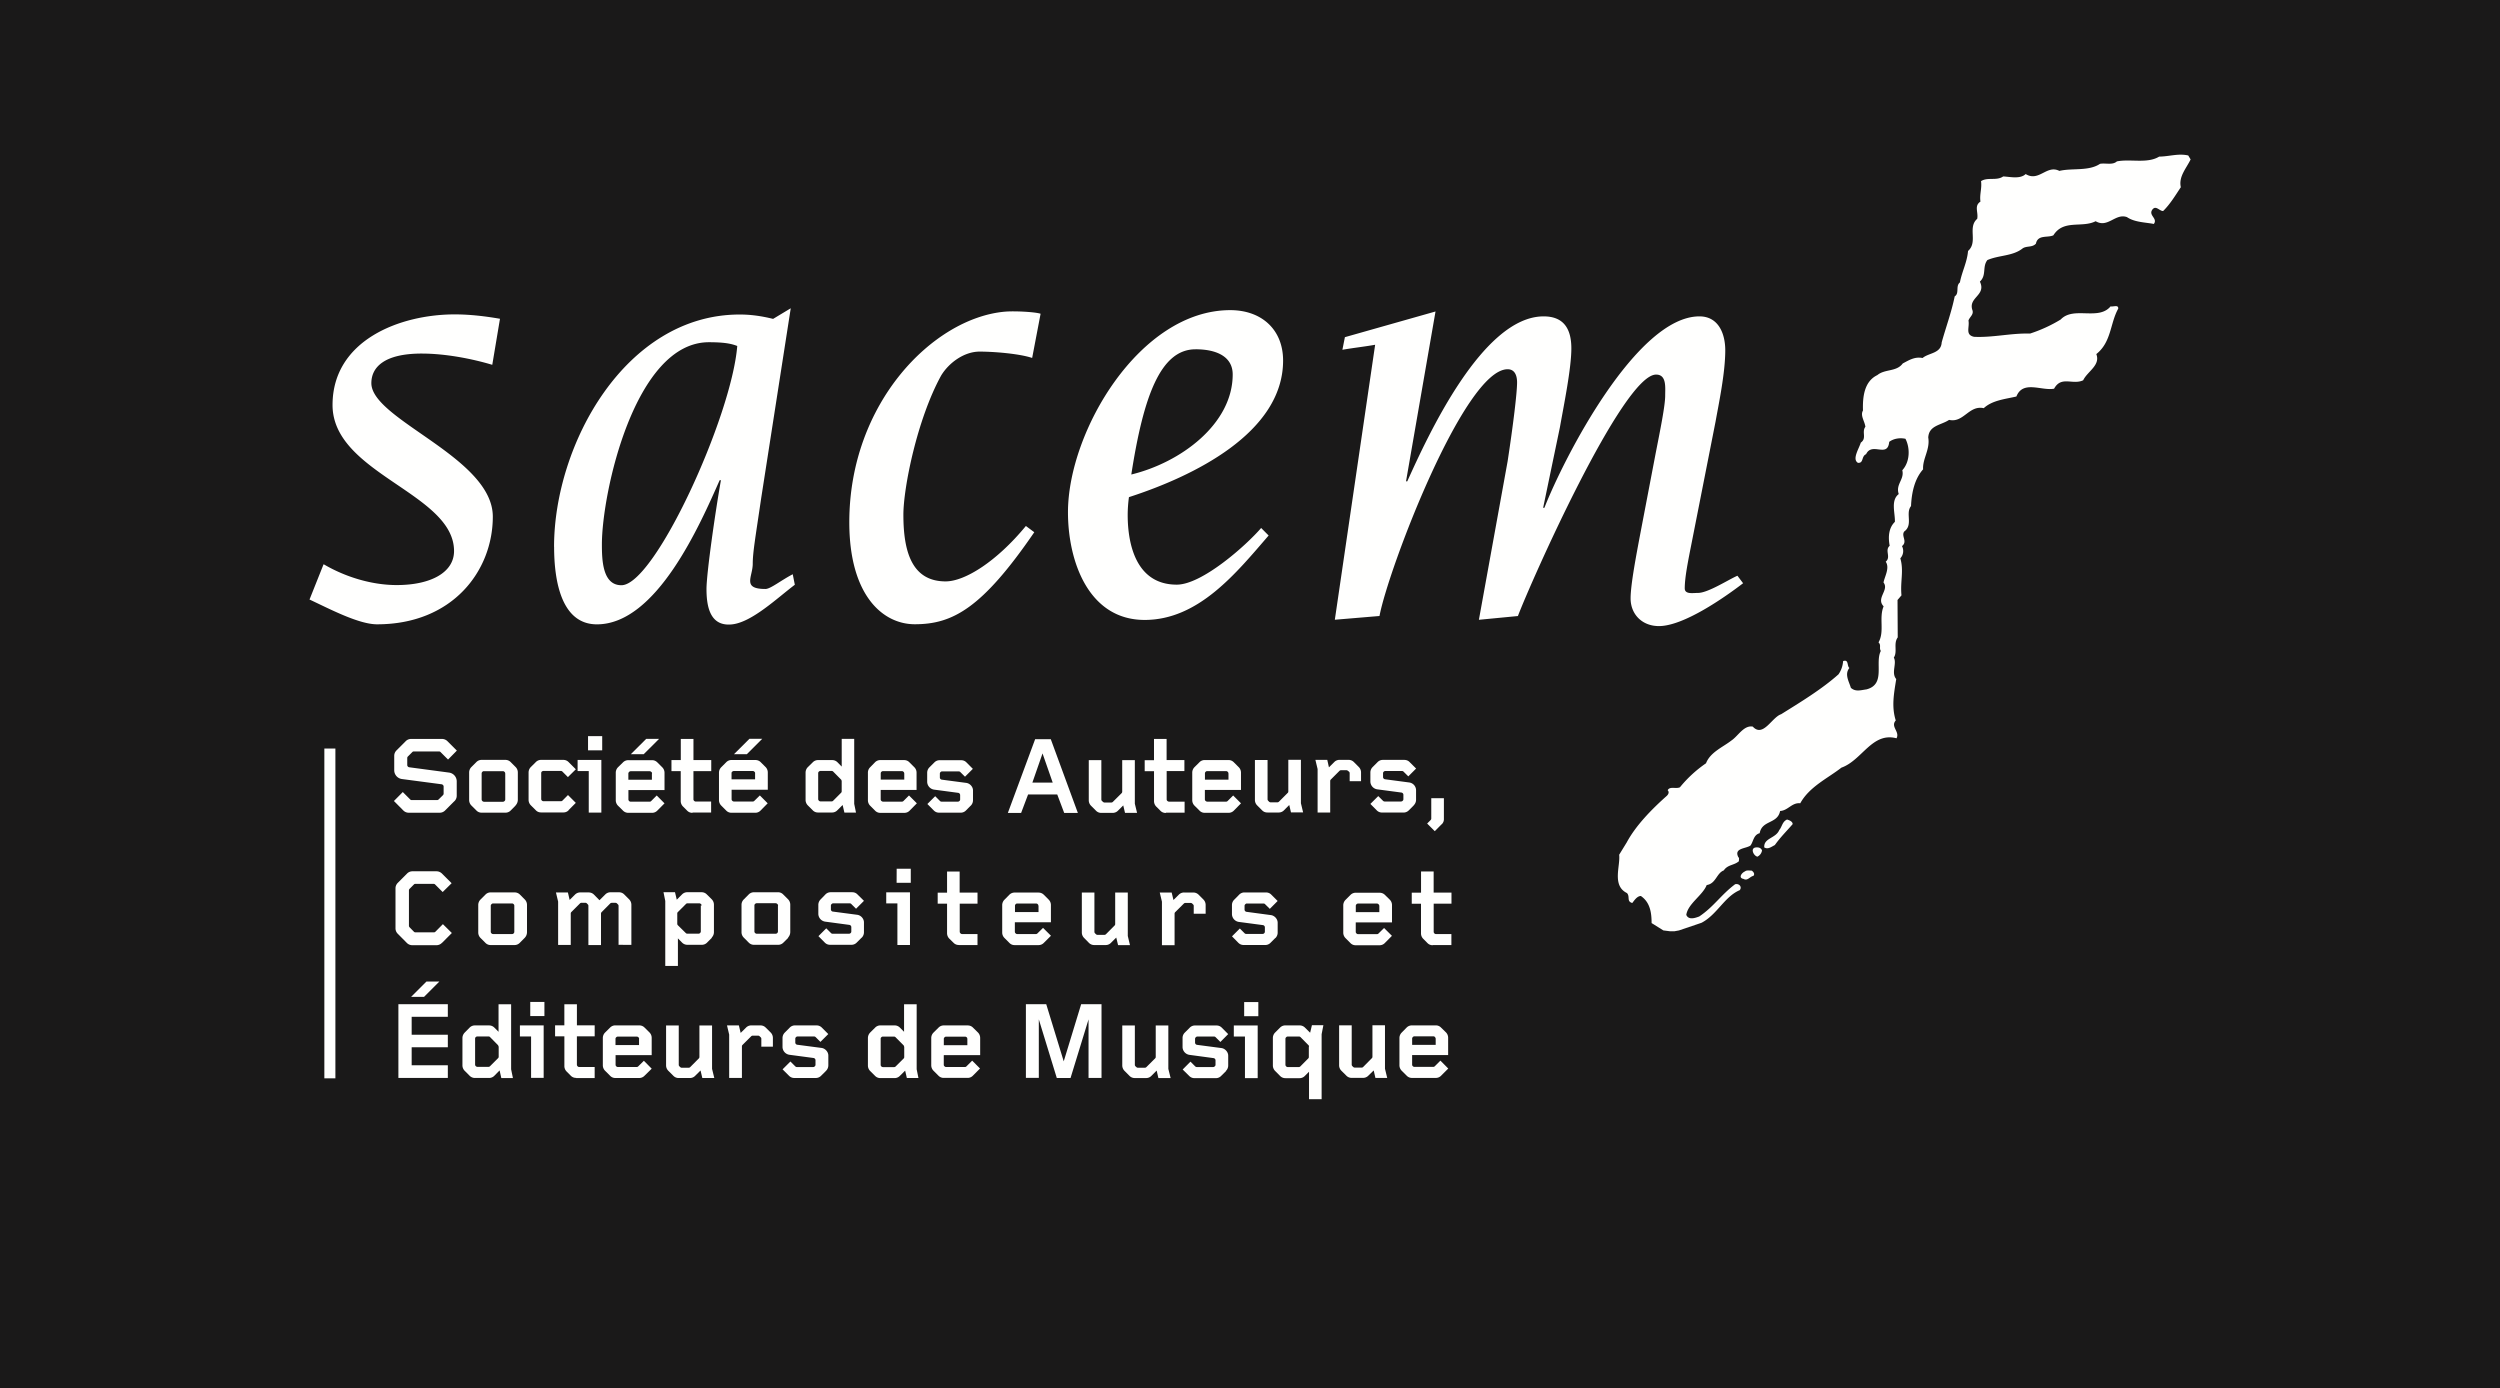 <svg xmlns="http://www.w3.org/2000/svg" width="120" height="66.626" viewBox="0, 0, 120, 66.626"><path d="M0 0h120v66.626H0z" fill="#1A1919"/><path d="M15.54 27.086c1.026.604 2.295.997 3.504.997 1.632 0 2.75-.604 2.75-1.632 0-2.78-5.832-3.71-5.832-7.01 0-3.11 3.233-4.35 5.862-4.35.755 0 1.48.09 2.175.21l-.37 2.21c-1-.3-2.27-.54-3.387-.54-1.813 0-2.417.667-2.417 1.42 0 1.755 5.83 3.568 5.83 6.408 0 2.6-1.93 5.168-5.558 5.168-.877 0-2.274-.737-3.24-1.19l.67-1.68m19.86-10.49c-.3-.12-.664-.18-1.36-.18-3.565 0-5.136 7.25-5.136 9.7 0 .755.03 1.964.937 1.964 1.6 0 5.29-8.1 5.56-11.483zm-8.792 9.64c0-4.894 3.414-11.15 8.914-11.15.484 0 .997.06 1.6.21l.847-.51-1.42 9.124c-.27 1.842-.404 2.595-.404 3.14 0 .634-.53 1.21.61 1.21.24 0 .733-.405 1.31-.707l.1.505c-.848.64-2.047 1.787-3 1.9-1.035.12-1.24-.787-1.24-1.693 0-.755.42-3.686.693-5.227h-.06c-.938 2.114-3.02 6.92-5.893 6.92-1.72 0-2.054-2.117-2.054-3.718m22.945-9.07c-.634-.21-1.856-.304-2.52-.304-.756 0-1.485.548-1.848 1.15-1.148 2.086-1.812 5.38-1.812 6.68 0 1.75.395 3.2 2.027 3.2.936 0 2.463-.97 3.853-2.66l.403.3c-2.506 3.657-3.922 4.417-5.735 4.417-1.54 0-3.144-1.39-3.144-4.894 0-5.74 4.04-9.808 7.47-10.11.456-.04 1.44.01 1.712.1l-.404 2.117m7.838-.41c-1.69 0-2.503 2.295-3.08 6.01 2.36-.572 4.867-2.416 4.867-4.803 0-.846-.756-1.208-1.784-1.208zm3.51 8.94c-1.54 1.78-3.353 4.05-5.95 4.05-2.69 0-3.68-2.81-3.68-5.17 0-3.867 3.437-9.7 7.79-9.7 1.51 0 2.536.938 2.536 2.42 0 3.473-4.32 5.56-7.4 6.556a6.58 6.58 0 0 0-.06.844c0 1.513.452 3.356 2.356 3.356 1.21 0 3.324-1.875 4.05-2.72l.36.362m5.11-9.156c-.51.09-1.056.15-1.57.24l.12-.605 4.35-1.233-1.416 8.153h.06c.997-2.206 3.615-7.918 6.546-7.918.994 0 1.33.634 1.33 1.54 0 .968-.367 2.75-.548 3.778l-.806 3.87h.06c.936-2.39 4.42-9.188 7.442-9.188.906 0 1.24.816 1.24 1.632 0 1.087-.315 2.57-.465 3.413l-1.15 5.834c-.18.906-.33 1.66-.33 2.175 0 .3.394.22.636.22.483 0 1.47-.644 1.893-.825l.272.36c-.91.697-2.86 2.057-4.04 2.057-.816 0-1.36-.574-1.36-1.33 0-.664.272-2.084.513-3.353l.693-3.626c.213-1.088.454-2.267.454-2.75 0-.393.077-1.013-.437-1.013-1.6 0-6.027 9.99-6.632 11.59l-1.873.18 1.38-7.613c.272-1.785.453-3.296.453-3.78 0-.24-.06-.633-.454-.633-2.08 0-5.73 9.608-6.15 11.844l-2.144.18 1.935-13.2m12.07 23.9c.44-.827 1.215-1.61 1.91-2.23.08-.064.16-.19.062-.286.097-.206.415-.05.59-.145a5.95 5.95 0 0 1 1.25-1.15c.202-.53.82-.78 1.215-1.09.318-.208.6-.75 1.03-.67.494.54.918-.45 1.36-.594.92-.574 1.95-1.198 2.755-1.916a1.26 1.26 0 0 0 .22-.634c.284-.1.174.235.302.33-.25.302-.01.666.07.952.226.205.48.11.748.076.938-.242.393-1.272.69-1.845-.094-.158.033-.27-.11-.412.3-.525.01-1.174.245-1.73-.382-.395.28-.78-.005-1.143.045-.27.313-.7.106-1 .27-.225-.064-.54.19-.764-.08-.416-.05-.86.25-1.148.015-.43-.21-1.03.185-1.334-.16-.475.282-.7.17-1.143.38-.413.375-1.08.152-1.51-.273-.06-.573-.01-.78.148-.074.793-.824-.013-1.11.592-.235.096-.106.444-.393.413-.285-.174.046-.667.14-.97.3-.208.03-.508.22-.76-.034-.27-.257-.54-.116-.78-.02-.65.056-1.397.69-1.7.364-.304.92-.148 1.22-.56.285-.147.57-.338.95-.26.3-.256.888-.21.918-.75.203-.73.47-1.448.625-2.21.237-.144.03-.493.25-.668.094-.51.346-.97.39-1.51.49-.433-.036-1.13.44-1.543.064-.318-.16-.62.156-.827-.05-.347.077-.633.028-.982.317-.207.746-.002 1.063-.226.333.015.81.14 1.08-.115.636.394 1.013-.465 1.617-.15.6-.146 1.41.025 1.95-.34.27-.05.604.074.81-.117.65-.13 1.46.12 2.03-.23.476-.003.92-.164 1.396-.054l.114.19c-.207.43-.585.826-.47 1.333-.255.38-.507.81-.85 1.144-.18 0-.34-.284-.51-.077-.22.285.27.426.064.697-.382-.077-.92-.075-1.287-.327-.554-.205-.92.542-1.505.196-.666.338-1.54-.102-2.03.677-.285.13-.746-.044-.838.4-.175.192-.445.098-.635.226-.473.38-1.14.32-1.694.562-.253.32-.03.73-.36 1.034.32.664-.568.75-.36 1.365.08.22-.14.333-.188.507.063.32-.173.685.27.778.907.042 1.778-.183 2.684-.156a6.95 6.95 0 0 0 1.473-.676c.617-.652 1.81.07 2.394-.63.13.03.383-.096.367.11-.392.7-.325 1.606-1.052 2.18.21.54-.426.828-.63 1.257-.507.24-1.05-.23-1.396.404-.603.115-1.495-.42-1.81.375-.54.126-1.156.18-1.567.56-.716-.156-.965.72-1.664.562-.384.258-.97.26-1 .848.097.57-.28 1.017-.247 1.525-.41.462-.55 1.113-.58 1.764-.283.35.116.902-.327 1.222-.158.222.177.474-.107.7a.51.51 0 0 1-.08.586c.178.603-.01 1.11.056 1.778l-.19.223.01 1.795c-.22.304.002.684-.188.97.16.286-.14.73.116 1.03-.11.7-.233 1.32-.023 1.987-.267.302.21.538.037.856-1.177-.31-1.65 1.057-2.646 1.41-.65.51-1.534.91-1.975 1.71-.397-.048-.586.35-.967.37-.123.632-.87.43-.98 1.066-.3.08-.3.4-.44.59-.22.16-.81.115-.585.56.063.046.016.125.032.19-.223.206-.54.16-.73.446-.348.13-.377.637-.82.702-.19.493-.9.892-.98 1.432.113.27.446.142.62.078.696-.464 1.043-1.037 1.723-1.548.19-.05.35.126.222.284-.73.308-1.09 1.18-1.836 1.567l-1.083.367-.22.04h-.202l-.326-.042-.563-.352c-.003-.46-.053-.983-.515-1.3-.19 0-.333.24-.413.336-.284-.078-.095-.3-.254-.476-.734-.36-.31-1.3-.375-1.84l.36-.587" fill="#FFFFFE"/><path d="M83.763 41.823c.08-.064.223-.033.318-.033.1.063.16.174.08.253-.17.033-.28.256-.47.145-.27-.046-.092-.3.08-.365m.5-1.145c.13-.016.257.014.306.142a.398.398 0 0 1-.222.3c-.19-.045-.35-.41-.08-.442m1.14-.848c.125-.158.14-.396.363-.492.11.03.27.094.27.22-.287.335-.57.606-.856 1.005-.16.08-.332.224-.507.113-.037-.46.566-.43.724-.845m-69.84-3.9h.53v15.83h-.53zm6.236 2.53l-.436.437a.365.365 0 0 1-.266.113h-1.48a.367.367 0 0 1-.265-.11l-.45-.453.426-.43.356.356a.095.095 0 0 0 .078.03h1.208a.1.1 0 0 0 .077-.03l.207-.204a.108.108 0 0 0 .034-.078v-.34c0-.053-.047-.1-.1-.107l-1.906-.252a.427.427 0 0 1-.365-.413v-.696c0-.1.035-.19.11-.266l.435-.435a.362.362 0 0 1 .264-.114h1.48a.37.37 0 0 1 .267.11l.45.45-.423.43-.356-.356a.1.1 0 0 0-.075-.034h-1.21a.096.096 0 0 0-.073.03l-.208.208a.106.106 0 0 0-.036.074v.34c0 .055.042.1.095.108l1.91.255a.426.426 0 0 1 .37.413v.695a.362.362 0 0 1-.113.267m2.44-1.335a.096.096 0 0 0-.032-.072l-.005-.006a.107.107 0 0 0-.077-.03h-.907a.105.105 0 0 0-.075.03l-.003.007a.096.096 0 0 0-.032.074v1.243a.1.1 0 0 0 .033.077l.005.006a.11.11 0 0 0 .077.032h.905c.027 0 .053-.01.075-.032l.006-.005a.1.1 0 0 0 .032-.074v-1.24zm.494 1.547l-.23.232a.345.345 0 0 1-.26.105h-1.13a.338.338 0 0 1-.26-.108l-.235-.234a.37.37 0 0 1-.11-.27v-1.31a.37.37 0 0 1 .11-.27l.235-.235a.35.35 0 0 1 .26-.107h1.13c.1 0 .184.033.26.107l.232.233a.37.37 0 0 1 .11.27v1.297a.396.396 0 0 1-.11.28m2.547.234a.345.345 0 0 1-.26.102h-1.057c-.1 0-.186-.03-.26-.107l-.234-.234a.372.372 0 0 1-.11-.27v-1.3a.37.37 0 0 1 .11-.27l.236-.235a.35.35 0 0 1 .26-.107h1.056c.1 0 .187.033.26.107l.346.345-.38.375-.265-.266a.107.107 0 0 0-.075-.03h-.834a.103.103 0 0 0-.074.03h-.004a.095.095 0 0 0-.03.074v1.24a.1.1 0 0 0 .03.075l.006.005a.11.11 0 0 0 .077.03h.833a.11.11 0 0 0 .074-.03l.265-.267.376.376-.347.347m.934-3.55h.68v.68h-.68zM28.26 39v-1.99h-.535v-.532h1.14v2.527h-.606m2.64-2.802h-.62l.74-.738h.618l-.74.738zm.4.918a.094.094 0 0 0-.037-.07l-.005-.002a.105.105 0 0 0-.074-.03h-.91a.105.105 0 0 0-.073.03l-.004.007a.093.093 0 0 0-.035.074v.297h1.13v-.295zm-1.135.79v.46c0 .03.01.053.03.075l.005.005c.02.02.05.03.076.03h.91a.1.1 0 0 0 .073-.032l.265-.266.374.378-.345.347a.344.344 0 0 1-.26.107h-1.13a.35.35 0 0 1-.26-.107l-.235-.232a.372.372 0 0 1-.11-.27v-1.31a.37.37 0 0 1 .11-.27l.237-.232a.353.353 0 0 1 .26-.106h1.13c.1 0 .185.034.26.108l.233.233a.37.37 0 0 1 .11.27v.825h-1.735m3.08 1.092c-.1 0-.186-.03-.26-.106l-.197-.197a.37.37 0 0 1-.11-.27v-1.43h-.445v-.53h.448V35.47h.608v1.013h.854v.53h-.855v1.35a.1.1 0 0 0 .03.074l.005.004c.02.02.045.034.072.034h.742V39h-.89m2.606-2.8h-.617l.74-.737h.615l-.738.738zm.397.92a.093.093 0 0 0-.033-.075l-.005-.006a.105.105 0 0 0-.074-.03h-.91a.103.103 0 0 0-.074.03h-.007a.096.096 0 0 0-.03.074v.296h1.13v-.297zm-1.13.79v.45a.1.1 0 0 0 .03.076l.006.004a.11.11 0 0 0 .075.033h.91a.1.1 0 0 0 .07-.032l.265-.26.376.378-.342.347a.345.345 0 0 1-.26.106h-1.13a.34.34 0 0 1-.26-.106l-.234-.235a.372.372 0 0 1-.112-.27v-1.31a.37.37 0 0 1 .115-.27l.233-.234a.35.35 0 0 1 .26-.107h1.13c.1 0 .187.03.26.1l.235.234a.37.37 0 0 1 .11.27v.824h-1.74m5.283-.42a.095.095 0 0 0-.032-.075l-.373-.378a.105.105 0 0 0-.072-.03h-.536a.107.107 0 0 0-.074.03l-.007.005a.096.096 0 0 0-.03.072v1.242a.1.1 0 0 0 .03.074l.006.006c.02.02.046.033.073.033h.535a.1.1 0 0 0 .073-.03l.378-.38a.097.097 0 0 0 .033-.073v-.5zM40.53 39l-.084-.36-.255.254a.345.345 0 0 1-.26.106h-.66a.34.34 0 0 1-.26-.106l-.233-.233a.37.37 0 0 1-.11-.27v-1.3a.37.37 0 0 1 .11-.27l.234-.23a.35.35 0 0 1 .26-.107h.67c.1 0 .185.034.26.108l.2.204v-1.33h.6v3.12l.086.42h-.552m2.867-1.88a.096.096 0 0 0-.032-.075l-.005-.007a.107.107 0 0 0-.075-.03h-.907a.107.107 0 0 0-.074.03l-.005.005a.096.096 0 0 0-.03.074v.297h1.13v-.298zm-1.13.79v.45a.1.1 0 0 0 .03.076l.006.004c.022.02.048.033.075.033h.908c.027 0 .053-.01.075-.032l.265-.265.377.377-.345.35a.345.345 0 0 1-.26.108h-1.14a.34.34 0 0 1-.26-.106l-.234-.235a.368.368 0 0 1-.11-.27v-1.31a.36.36 0 0 1 .11-.27L42 36.59a.35.35 0 0 1 .26-.106h1.13c.103 0 .188.032.26.106l.235.234a.368.368 0 0 1 .11.27v.823H42.26m4.335.754l-.233.235a.346.346 0 0 1-.26.102h-1.02c-.1 0-.185-.03-.26-.106l-.308-.31.375-.375.23.23a.1.1 0 0 0 .07.032h.79c.026 0 .053-.01.074-.032l.004-.003a.096.096 0 0 0 .03-.075v-.21a.11.11 0 0 0-.095-.103l-1.157-.154a.387.387 0 0 1-.33-.366v-.436a.37.37 0 0 1 .11-.27l.234-.233a.35.35 0 0 1 .26-.107h1.02c.1 0 .186.03.26.105l.308.31-.377.377-.227-.225a.107.107 0 0 0-.075-.03h-.796a.103.103 0 0 0-.073.03l-.006.006a.1.1 0 0 0-.03.076v.18c0 .052.04.1.095.105l1.166.154c.174.02.33.18.33.363v.467a.37.37 0 0 1-.113.27m3.45-2.513l-.487 1.4h.976l-.488-1.4zm1.04 2.855l-.333-.885h-1.4l-.334.885h-.637l1.31-3.54h.75l1.3 3.54h-.64m2.904 0l-.085-.36-.255.254a.35.35 0 0 1-.26.104h-.536a.34.34 0 0 1-.26-.107l-.234-.234a.368.368 0 0 1-.11-.27v-1.92h.604v1.884a.1.1 0 0 0 .03.076l.048.042c.02.02.047.032.073.032h.33a.105.105 0 0 0 .074-.034l.416-.414c.02-.02.03-.043.03-.076v-1.51h.606v2.09l.107.44H54m1.96.004a.34.34 0 0 1-.26-.105l-.197-.197a.37.37 0 0 1-.11-.27v-1.43h-.448v-.53h.447V35.47h.605v1.012h.854v.53H56v1.355a.1.1 0 0 0 .03.076l.007.003a.11.11 0 0 0 .074.033h.75v.53h-.89m2.993-1.886a.096.096 0 0 0-.032-.073l-.005-.006a.103.103 0 0 0-.073-.03h-.907a.105.105 0 0 0-.076.03l-.004.007a.096.096 0 0 0-.03.075v.298h1.13v-.297zm-1.13.79v.45a.1.1 0 0 0 .03.078l.006.004a.12.12 0 0 0 .076.034h.907a.1.1 0 0 0 .072-.03l.267-.266.376.377-.344.35a.348.348 0 0 1-.26.105h-1.13a.338.338 0 0 1-.26-.108l-.236-.235a.37.37 0 0 1-.11-.27v-1.31a.37.37 0 0 1 .11-.27l.235-.234a.35.35 0 0 1 .26-.106h1.13c.1 0 .186.033.26.107l.234.234a.368.368 0 0 1 .11.27v.824H57.83M61.968 39l-.084-.36-.253.254a.345.345 0 0 1-.26.106h-.532c-.1 0-.185-.03-.26-.106l-.233-.233a.37.37 0 0 1-.11-.27V36.48h.607v1.885a.1.1 0 0 0 .033.075l.04.042a.11.11 0 0 0 .075.03h.328a.107.107 0 0 0 .074-.035l.412-.413a.093.093 0 0 0 .034-.077V36.47h.605v2.086l.106.44h-.576m2.81-1.5v-.38a.095.095 0 0 0-.03-.075L64.7 37a.108.108 0 0 0-.075-.03h-.255a.106.106 0 0 0-.074.03l-.414.415a.098.098 0 0 0-.032.074V39h-.605v-2.085l-.106-.442h.57l.08.36.254-.253a.35.35 0 0 1 .26-.107h.425c.1 0 .184.033.26.107l.232.233a.372.372 0 0 1 .11.27v.415h-.57m3.097 1.165l-.234.233a.345.345 0 0 1-.26.106h-1.02a.35.35 0 0 1-.26-.106l-.305-.308.378-.376.23.228a.12.12 0 0 0 .072.032h.79c.027 0 .055-.01.076-.032l.007-.005a.1.1 0 0 0 .032-.075v-.212a.11.11 0 0 0-.097-.106l-1.158-.154a.386.386 0 0 1-.33-.366v-.436a.37.37 0 0 1 .112-.27l.233-.234a.35.35 0 0 1 .26-.107h1.02c.1 0 .19.033.26.107l.31.308-.374.376-.23-.228a.105.105 0 0 0-.072-.03h-.8a.106.106 0 0 0-.074.03l-.007.006a.096.096 0 0 0-.03.074v.18c0 .054.043.1.096.107l1.163.154a.38.38 0 0 1 .326.36v.463a.37.37 0 0 1-.11.27m1.335.915l-.326.33-.367-.367.16-.16c.02-.023.038-.044.038-.076v-.98h.606v.99a.33.33 0 0 1-.107.263M21.21 45.26a.367.367 0 0 1-.265.11h-1.152a.37.37 0 0 1-.265-.11l-.432-.436a.365.365 0 0 1-.112-.267V42.64c0-.1.038-.19.112-.265l.435-.436a.363.363 0 0 1 .27-.117h1.15c.1 0 .19.037.267.112l.46.46-.43.424-.36-.36a.1.1 0 0 0-.074-.033h-.874a.096.096 0 0 0-.075.032l-.204.206a.104.104 0 0 0-.032.072v1.704a.11.11 0 0 0 .034.074l.206.21a.1.1 0 0 0 .075.03h.88a.1.1 0 0 0 .075-.03l.36-.364.43.425-.46.462m3.458-1.773a.09.09 0 0 0-.03-.07l-.006-.006a.102.102 0 0 0-.074-.032h-.91a.104.104 0 0 0-.074.036l-.006.006a.094.094 0 0 0-.03.073v1.244a.1.1 0 0 0 .03.073l.007.007a.104.104 0 0 0 .077.03h.91a.1.1 0 0 0 .073-.03l.003-.006a.094.094 0 0 0 .03-.073v-1.25zm.495 1.548l-.232.234a.345.345 0 0 1-.26.107h-1.13a.34.34 0 0 1-.26-.105l-.234-.234a.37.37 0 0 1-.11-.27v-1.31a.37.37 0 0 1 .113-.27l.233-.233a.346.346 0 0 1 .26-.105h1.13c.1 0 .186.03.26.1l.234.236a.37.37 0 0 1 .11.27v1.296a.393.393 0 0 1-.11.28m4.505.344v-1.88a.09.09 0 0 0-.033-.072l-.042-.043a.106.106 0 0 0-.072-.03h-.18a.106.106 0 0 0-.073.03l-.413.416a.098.098 0 0 0-.03.07v1.51h-.605v-1.88a.09.09 0 0 0-.03-.073l-.042-.043a.108.108 0 0 0-.075-.033h-.18a.108.108 0 0 0-.076.03l-.414.414a.097.097 0 0 0-.03.07v1.51h-.606v-2.08l-.105-.44h.574l.084.36.255-.254a.352.352 0 0 1 .26-.107h.387c.1 0 .187.03.26.1l.27.275.278-.277a.35.35 0 0 1 .26-.105h.39c.1 0 .185.03.26.104l.233.233a.37.37 0 0 1 .11.27v1.916H29.7m3.977-1.885c0-.03-.01-.052-.03-.072l-.007-.004a.102.102 0 0 0-.074-.032H33a.103.103 0 0 0-.074.032l-.377.377a.097.097 0 0 0-.04.07v.5a.1.1 0 0 0 .03.075l.38.374a.103.103 0 0 0 .072.03h.536a.11.11 0 0 0 .075-.03l.007-.008a.1.1 0 0 0 .03-.075v-1.24zm.494 1.546l-.233.233a.345.345 0 0 1-.26.104H33a.35.35 0 0 1-.26-.105l-.2-.203v1.324h-.607v-3.12l-.085-.42h.552l.085.36.253-.254a.352.352 0 0 1 .26-.106h.667c.1 0 .186.03.26.104l.234.232a.37.37 0 0 1 .11.27v1.304a.37.37 0 0 1-.11.27m3.19-1.543a.094.094 0 0 0-.038-.07l-.005-.005a.102.102 0 0 0-.074-.033h-.908a.1.1 0 0 0-.076.032l-.006.004a.093.093 0 0 0-.03.07v1.245a.1.1 0 0 0 .03.076l.006.004a.1.1 0 0 0 .076.033h.91c.025 0 .052-.01.073-.03l.004-.006a.098.098 0 0 0 .03-.073v-1.24zm.49 1.548l-.235.233a.345.345 0 0 1-.26.107H36.2a.35.35 0 0 1-.262-.107l-.233-.235a.365.365 0 0 1-.112-.27v-1.3a.36.36 0 0 1 .112-.27l.233-.235a.352.352 0 0 1 .26-.106h1.13a.34.34 0 0 1 .26.1l.235.234a.37.37 0 0 1 .11.27v1.295a.393.393 0 0 1-.11.28m3.532.004l-.234.234a.345.345 0 0 1-.26.105h-1.01c-.1 0-.184-.03-.26-.105l-.306-.31.376-.376.23.23c.02.02.046.03.072.03h.79a.11.11 0 0 0 .075-.03l.005-.005a.098.098 0 0 0 .03-.076v-.21a.11.11 0 0 0-.097-.104l-1.156-.155a.385.385 0 0 1-.33-.364v-.434a.37.37 0 0 1 .11-.27l.23-.238a.35.35 0 0 1 .26-.106h1.02c.1 0 .186.03.26.107l.31.306-.38.38-.23-.23a.102.102 0 0 0-.073-.03h-.796a.102.102 0 0 0-.072.034l-.006.005a.094.094 0 0 0-.03.07v.182c0 .052.04.1.095.105l1.162.153c.18.02.33.186.33.366v.466a.368.368 0 0 1-.11.27m1.68-3.312h.677v.676h-.68zm.035 3.654v-1.99h-.536v-.53h1.14v2.526h-.606m2.956 0a.34.34 0 0 1-.26-.106l-.2-.196a.37.37 0 0 1-.11-.27v-1.41h-.45v-.53h.45v-1.015h.604v1.014h.858v.53h-.854v1.35a.1.1 0 0 0 .033.07l.005.006a.104.104 0 0 0 .075.032h.74v.53h-.894m3.817-1.885a.09.09 0 0 0-.03-.074l-.005-.006a.1.1 0 0 0-.074-.03h-.907a.102.102 0 0 0-.075.03l-.003.007a.09.09 0 0 0-.03.074v.3h1.13v-.3zm-1.13.79v.45a.1.1 0 0 0 .03.076l.007.005c.02.024.046.034.072.034h.907a.1.1 0 0 0 .07-.033l.267-.263.38.378-.346.345a.348.348 0 0 1-.26.104h-1.13a.338.338 0 0 1-.26-.106l-.234-.235a.368.368 0 0 1-.11-.27v-1.3a.37.37 0 0 1 .11-.27l.232-.235a.35.35 0 0 1 .26-.106h1.13c.1 0 .186.03.26.1l.234.234a.367.367 0 0 1 .112.27v.823h-1.74m4.963 1.093l-.087-.36-.255.254a.345.345 0 0 1-.26.105h-.537a.35.35 0 0 1-.26-.105l-.23-.235a.368.368 0 0 1-.11-.27v-1.91h.604v1.883a.1.1 0 0 0 .03.074l.043.042a.104.104 0 0 0 .076.032h.33c.026 0 .053-.01.074-.03l.414-.417a.1.1 0 0 0 .03-.075v-1.51h.605v2.086l.105.44h-.574m3.634-1.503v-.383a.09.09 0 0 0-.033-.07l-.04-.04a.108.108 0 0 0-.075-.03h-.25a.106.106 0 0 0-.076.03l-.415.413a.098.098 0 0 0-.03.074v1.513h-.607v-2.09l-.105-.44h.572l.086.36.255-.254a.35.35 0 0 1 .26-.107h.427c.1 0 .184.03.26.1l.233.234a.37.37 0 0 1 .11.27v.414h-.567m3.912 1.165l-.234.234a.345.345 0 0 1-.26.103H59.7c-.1 0-.182-.03-.26-.106l-.304-.31.376-.376.23.23a.103.103 0 0 0 .073.03h.79c.027 0 .054-.01.075-.03l.004-.006a.098.098 0 0 0 .03-.07v-.214a.11.11 0 0 0-.094-.103l-1.156-.153a.385.385 0 0 1-.33-.367v-.434a.36.36 0 0 1 .113-.27l.233-.237a.35.35 0 0 1 .26-.107h1.02c.1 0 .185.03.26.104l.307.306-.376.378-.23-.227a.102.102 0 0 0-.07-.03h-.797a.1.1 0 0 0-.076.034l-.006.005a.094.094 0 0 0-.033.072v.183c0 .053.043.1.096.106l1.163.156c.176.02.33.186.33.366v.47a.364.364 0 0 1-.112.27m4.99-1.55a.09.09 0 0 0-.033-.07l-.005-.007a.1.1 0 0 0-.072-.032h-.91a.104.104 0 0 0-.076.033l-.002.006a.094.094 0 0 0-.03.072v.3h1.13v-.3zm-1.13.794v.45a.1.1 0 0 0 .03.076l.005.005a.104.104 0 0 0 .074.034h.91a.1.1 0 0 0 .074-.032l.267-.263.377.376-.342.346a.348.348 0 0 1-.26.106h-1.13a.338.338 0 0 1-.26-.105l-.234-.235a.368.368 0 0 1-.11-.27v-1.3a.37.37 0 0 1 .11-.27l.235-.235a.35.35 0 0 1 .26-.106h1.13c.1 0 .186.03.26.1l.234.23a.367.367 0 0 1 .11.27v.825h-1.73m3.69 1.095c-.1 0-.185-.03-.26-.106l-.195-.197a.368.368 0 0 1-.113-.27v-1.42h-.444v-.53h.446V41.83h.605v1.015h.856v.53h-.854v1.35c0 .03.01.053.032.074v.003a.1.1 0 0 0 .074.032h.744v.53h-.89M20.35 47.85h-.617l.738-.737h.62l-.74.74zm-1.227 3.89V48.2h2.373v.606H19.76v.86h1.736v.604H19.76v.863h1.736v.607h-2.373m4.8-1.51a.095.095 0 0 0-.032-.076l-.37-.375a.1.1 0 0 0-.07-.03h-.536a.103.103 0 0 0-.074.03l-.006.002a.095.095 0 0 0-.03.075v1.24a.1.1 0 0 0 .03.076l.006.005a.11.11 0 0 0 .074.032h.536a.103.103 0 0 0 .075-.036l.378-.377a.093.093 0 0 0 .033-.075v-.5zm.138 1.51l-.08-.36-.25.254a.35.35 0 0 1-.26.108h-.67a.35.35 0 0 1-.26-.107l-.232-.233a.37.37 0 0 1-.112-.27V49.83c0-.105.04-.195.113-.27l.23-.233a.35.35 0 0 1 .26-.107h.668c.102 0 .187.032.262.106l.2.2v-1.32h.604v3.12l.086.42h-.552m1.384-3.654h.68v.68h-.68zm.04 3.657v-2h-.536v-.53h1.14v2.52h-.605m2.165 0a.347.347 0 0 1-.26-.107l-.196-.197a.37.37 0 0 1-.11-.27v-1.42h-.446v-.53h.445v-1.01h.603v1.01h.853v.53h-.854V51.1a.1.1 0 0 0 .03.076l.006.01a.11.11 0 0 0 .074.03h.743v.53h-.892m3.026-1.882a.096.096 0 0 0-.033-.074l-.006-.003a.103.103 0 0 0-.073-.03h-.907a.105.105 0 0 0-.077.03l-.006.005a.096.096 0 0 0-.032.075v.295h1.13v-.297zm-1.13.79v.452a.1.1 0 0 0 .03.074l.005.006a.11.11 0 0 0 .076.03h.906a.105.105 0 0 0 .075-.035l.266-.264.376.38-.35.343a.348.348 0 0 1-.26.104h-1.13a.343.343 0 0 1-.26-.11l-.234-.234a.37.37 0 0 1-.112-.27v-1.3a.37.37 0 0 1 .11-.27l.237-.235a.35.35 0 0 1 .26-.107h1.13c.1 0 .188.03.26.1l.236.233a.368.368 0 0 1 .112.27v.825h-1.74m4.17 1.097l-.085-.36-.256.254a.345.345 0 0 1-.26.108h-.53a.346.346 0 0 1-.26-.108l-.235-.234a.367.367 0 0 1-.113-.27v-1.91h.608v1.884a.1.1 0 0 0 .03.075l.042.04c.02.02.047.03.074.03h.33a.11.11 0 0 0 .073-.03l.413-.416a.1.1 0 0 0 .03-.075v-1.51h.607v2.084l.107.44h-.58m2.838-1.5v-.383a.096.096 0 0 0-.032-.073l-.043-.04a.104.104 0 0 0-.074-.038h-.26a.104.104 0 0 0-.077.03l-.416.414a.098.098 0 0 0-.03.075v1.51H35v-2.08l-.104-.44h.57l.086.36.256-.253a.35.35 0 0 1 .26-.108h.424c.1 0 .186.03.26.103l.234.232a.372.372 0 0 1 .113.27v.416h-.57m3.117 1.165l-.235.233a.345.345 0 0 1-.26.105h-1.02a.347.347 0 0 1-.26-.108l-.308-.307.377-.376.23.23a.11.11 0 0 0 .074.036h.792a.107.107 0 0 0 .073-.033l.003-.004a.1.1 0 0 0 .032-.076v-.215a.11.11 0 0 0-.097-.107l-1.156-.154a.386.386 0 0 1-.33-.366v-.434a.37.37 0 0 1 .114-.27l.233-.235a.35.35 0 0 1 .26-.105h1.02c.1 0 .186.032.26.106l.31.31-.378.376-.23-.23a.105.105 0 0 0-.074-.03h-.797a.107.107 0 0 0-.07.03l-.005.006a.096.096 0 0 0-.03.076v.18c0 .052.043.1.096.105l1.16.152c.174.02.33.185.33.366v.466a.37.37 0 0 1-.113.27m3.746-1.165a.095.095 0 0 0-.033-.074l-.375-.377a.103.103 0 0 0-.074-.03h-.532a.103.103 0 0 0-.073.03l-.004.004a.095.095 0 0 0-.03.077v1.243a.1.1 0 0 0 .03.075l.004.006a.12.12 0 0 0 .076.03h.534a.106.106 0 0 0 .077-.033l.378-.376a.093.093 0 0 0 .032-.075v-.5zm.137 1.513l-.083-.36-.255.253a.345.345 0 0 1-.26.105h-.668a.346.346 0 0 1-.26-.105l-.234-.233a.37.37 0 0 1-.11-.27v-1.31c0-.105.038-.195.11-.27l.235-.233a.35.35 0 0 1 .26-.108h.67c.1 0 .185.032.26.106l.2.2v-1.32H44v3.12l.085.42h-.552m2.898-1.88a.093.093 0 0 0-.03-.076h-.005a.105.105 0 0 0-.073-.03h-.906a.103.103 0 0 0-.076.03l-.008.008a.096.096 0 0 0-.03.075v.297h1.13v-.298zm-1.13.79v.45a.1.1 0 0 0 .03.075l.01.005c.02.02.045.032.072.032h.91a.107.107 0 0 0 .075-.04l.267-.266.376.377-.345.347a.345.345 0 0 1-.26.104h-1.13a.346.346 0 0 1-.26-.106l-.233-.233a.37.37 0 0 1-.113-.27v-1.3a.37.37 0 0 1 .113-.27l.235-.233a.35.35 0 0 1 .26-.107h1.13c.1 0 .19.03.26.1l.237.233a.37.37 0 0 1 .113.27v.823h-1.74m6.942 1.096V48.93l-.864 2.814h-.66l-.863-2.815v2.81h-.62V48.2h.976l.84 2.744.837-2.743h.977v3.54h-.62m3.35.006l-.083-.36-.252.253a.343.343 0 0 1-.26.106h-.536a.347.347 0 0 1-.26-.108l-.233-.235a.37.37 0 0 1-.11-.27v-1.91h.604v1.884a.1.1 0 0 0 .03.075l.044.04a.11.11 0 0 0 .073.03h.33a.11.11 0 0 0 .075-.03l.416-.415a.093.093 0 0 0 .034-.075v-1.51h.605v2.085l.11.44h-.58m3.242-.338l-.234.232a.345.345 0 0 1-.26.11h-1.02a.347.347 0 0 1-.26-.11l-.31-.305.375-.377.226.227a.12.12 0 0 0 .074.032h.79a.107.107 0 0 0 .075-.034l.005-.003a.1.1 0 0 0 .032-.074v-.21a.11.11 0 0 0-.096-.108l-1.156-.156a.386.386 0 0 1-.33-.363v-.437a.36.36 0 0 1 .11-.27l.234-.235a.35.35 0 0 1 .26-.105h1.02c.1 0 .183.03.26.106l.306.308-.375.377-.23-.23a.103.103 0 0 0-.073-.03h-.796a.107.107 0 0 0-.077.03l-.004.006a.096.096 0 0 0-.035.077v.18a.11.11 0 0 0 .097.106l1.164.153c.174.02.33.185.33.366v.467a.37.37 0 0 1-.114.27m.88-3.31h.68v.68h-.68zm.038 3.655v-2h-.535v-.53h1.146v2.525h-.604m3.07-1.51a.098.098 0 0 0-.034-.076l-.376-.38a.105.105 0 0 0-.075-.03h-.536a.105.105 0 0 0-.074.03l-.006.007a.096.096 0 0 0-.033.076v1.243a.1.1 0 0 0 .034.074l.003.006c.02.02.047.03.073.03h.536a.107.107 0 0 0 .073-.035l.374-.377a.096.096 0 0 0 .03-.075v-.5zm.603-.596v3.12h-.605v-1.32l-.202.203a.346.346 0 0 1-.26.106h-.67a.35.35 0 0 1-.26-.11l-.233-.235a.37.37 0 0 1-.11-.27V49.83a.37.37 0 0 1 .11-.27l.234-.234a.35.35 0 0 1 .26-.107h.67c.1 0 .184.03.26.1l.254.252.086-.36h.55l-.082.42m2.58 2.11l-.083-.36-.258.252a.35.35 0 0 1-.26.105h-.536a.347.347 0 0 1-.26-.108l-.235-.233a.37.37 0 0 1-.11-.27v-1.91h.604v1.883c0 .032.01.053.032.075l.04.04a.12.12 0 0 0 .074.03h.33a.1.1 0 0 0 .074-.03l.412-.417a.093.093 0 0 0 .033-.074v-1.51h.602V51.3l.107.44h-.574m2.9-1.882a.096.096 0 0 0-.033-.074l-.004-.01a.105.105 0 0 0-.07-.03h-.91a.107.107 0 0 0-.076.03l-.004.007a.096.096 0 0 0-.032.076v.297h1.13v-.298zm-1.13.79v.452a.1.1 0 0 0 .03.075l.005.004c.02.02.048.032.075.032h.906a.107.107 0 0 0 .075-.034l.267-.267.376.38-.345.345a.345.345 0 0 1-.26.105h-1.13a.344.344 0 0 1-.26-.107l-.234-.233a.37.37 0 0 1-.114-.27v-1.3c0-.106.038-.196.112-.27l.23-.234a.35.35 0 0 1 .26-.107h1.13a.34.34 0 0 1 .26.1l.236.23a.37.37 0 0 1 .11.27v.824H67.78" fill="#FFFFFE"/></svg>